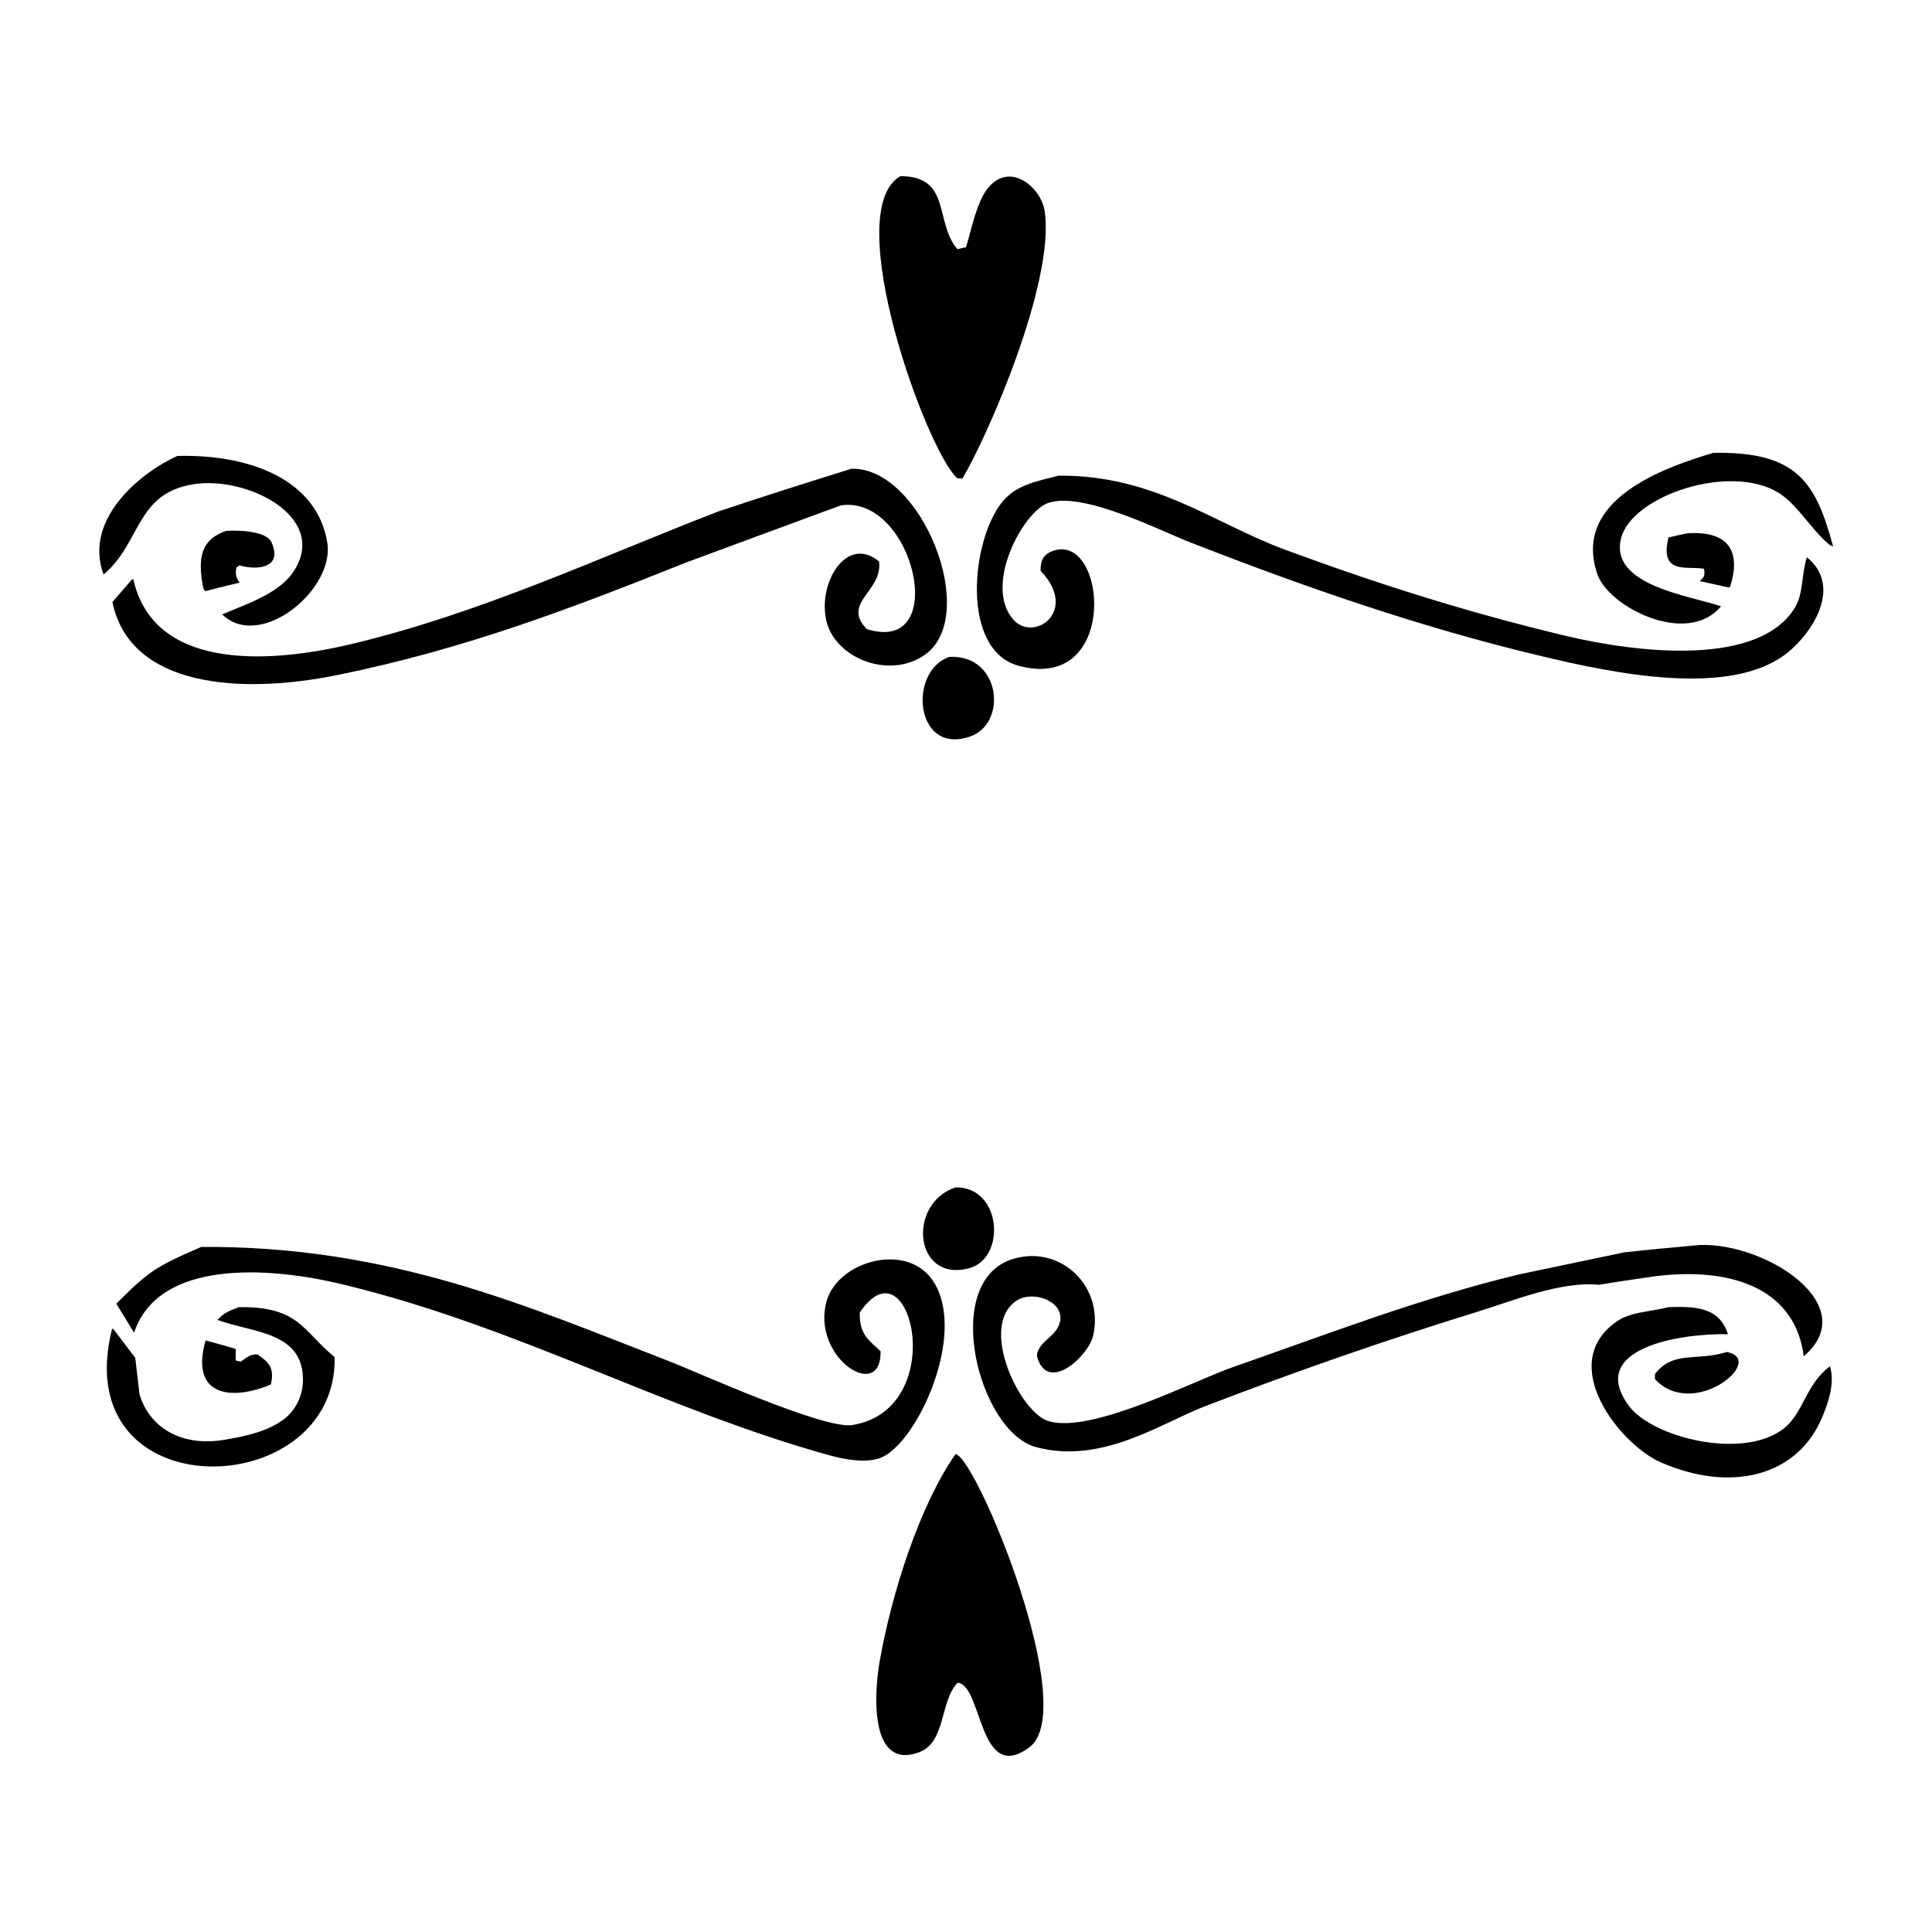 <?xml version="1.0" encoding="utf-8"?>
<!-- Generator: Adobe Illustrator 21.0.0, SVG Export Plug-In . SVG Version: 6.00 Build 0)  -->
<svg version="1.1" id="Layer_1" xmlns="http://www.w3.org/2000/svg" xmlns:xlink="http://www.w3.org/1999/xlink" x="0px" y="0px"
	 viewBox="0 0 500 500" style="enable-background:new 0 0 500 500;" xml:space="preserve">
<path d="M233,45.6c13.3-0.1,8.8,12.1,14.8,18.9c0.7-0.2,1.4-0.4,2.2-0.5c1.5-4.9,2.8-12,5.9-15.6c5.7-6.6,13.7,0.2,14.5,6.5
	c2.5,18.3-14.6,57.6-21.3,68.9c-0.4,0-0.9,0-1.3,0C240,117.2,217.2,54.7,233,45.6z M443.4,117.2c21.6-0.4,26.5,7.5,31,24.2
	c-0.3-0.1-0.5-0.2-0.8-0.3c-4.7-3.8-8.3-10.4-13.2-13.5c-12.6-7.9-38.2,0.7-40.9,11.8c-2.9,12.1,17.6,14.7,25.9,17.5
	c-8.8,10.6-29.2,0.1-32-8.3C406.7,129.2,431,120.9,443.4,117.2z M45.9,118c19.2-0.5,36.2,6.4,38.8,22.4c2,12.3-17.5,28.1-27.2,18.6
	c6.9-2.9,15.2-5.6,18.8-11.6c8.4-13.8-12.4-24.2-26.1-22.1c-15.1,2.3-13.6,15.1-23.4,23.4C21.4,134,37.1,121.9,45.9,118z
	 M220.4,121.3c18.1-0.4,33.4,38.1,18.9,48.2c-9.3,6.4-22.8,0.8-25.3-8.3c-2.7-9.8,4.9-23,13.5-15.9c1,7.8-9.8,10.6-3.2,17.5
	c21.9,6.9,12.1-34.9-6.7-32c-13.4,4.9-26.8,9.9-40.1,14.8c-29,11.6-57.1,22.4-90.2,29.1c-25,5.1-53.7,3.2-58.2-18.9
	c1.7-2,3.4-3.9,5.1-5.9c0.1,0,0.2,0,0.3,0c5.1,22.8,33,22.4,56.8,16.7c33.7-8.1,64.2-22.5,94.5-34.2
	C197.2,128.6,208.8,124.9,220.4,121.3z M274,123.1c24.6-0.2,40.1,12.3,58.4,19.1c24.1,8.9,47.4,16.3,73,22.4
	c19,4.5,50.1,7.9,59.2-7.5c2.1-3.5,1.6-8.3,3-12.9c9.1,7.3,1.9,19.2-5.1,24.8c-14.6,11.6-44.8,5.3-63.6,0.8
	c-31.6-7.5-61.8-18.1-90.8-29.4c-7.7-3-28-13.4-36.9-10.2c-6.4,2.2-16.8,21.4-8.9,30.2c5.3,5.9,17-2.2,7-12.7c0-2.7,0.7-3.9,2.4-4.8
	c14.6-6.9,18.6,36.6-8.1,29.4c-15-4.1-12.3-32.3-4.3-42.3C262.9,125.6,267.6,124.7,274,123.1z M58.5,137.4c4.3-0.3,10.7,0.3,11.8,3
	c3.2,7.3-5.1,7-8.3,5.9c-0.3,0.2-0.5,0.4-0.8,0.5c-0.4,1.9,0,2.8,0.8,4c-3,0.7-5.9,1.4-8.9,2.2c-0.2-0.3-0.4-0.5-0.5-0.8
	C51,144,52.2,139.6,58.5,137.4z M436.9,138c10.5-0.6,13.8,4.7,10.8,14c-0.2,0-0.4,0-0.5,0c-2.4-0.5-4.8-1.1-7.3-1.6
	c1.1-1.1,1.4-1.3,1.1-3.2c-4.3-0.8-11.6,1.7-9.2-8.1C433.5,138.7,435.2,138.3,436.9,138z M245.7,170c13.4-0.7,15.2,17.5,5.1,20.7
	C236.7,195.3,235,173.6,245.7,170z M247.3,307.3c12.1-0.2,13.2,18.7,3.2,21C236.5,331.7,234.8,311.4,247.3,307.3z M439.9,322.2
	c17.3-0.6,42.3,15.7,26.9,28.8c-2.1-16.9-17.7-23.3-38.5-20.7c-4.8,0.7-9.7,1.4-14.5,2.2c-9.8-1-22.4,4.2-31.5,7
	c-24.3,7.5-48,15.8-70.6,24.5c-11.2,4.3-26.6,15.1-43.6,10.5c-14.9-4-24.8-43-5.9-48.7c12.4-3.7,23.6,7.2,20.7,19.9
	c-1.2,5.2-11.8,15.1-14.5,5.4c0-0.3,0-0.5,0-0.8c0.1-0.3,0.2-0.5,0.3-0.8c1.3-3,5.1-4,5.7-7.8c0.7-5.1-7.2-7.8-11.3-5.1
	c-10,6.6,0.9,29.1,8.3,31.2c11.2,3.3,37.6-10.5,47.7-14c24.4-8.5,48.3-17.8,74.1-24c9.1-1.9,18.1-3.8,27.2-5.7
	C426.8,323.4,433.3,322.8,439.9,322.2z M52.1,322.7c49.2-0.3,84.4,15.4,120.6,29.4c7.8,3,40.5,17.9,47.9,16.7
	c25.6-4.2,15-48.8,1.9-29.1c-0.1,5.9,2.5,7.2,5.4,10c0.2,13.4-18,1.6-14-12.9c2.9-10.5,21-15.6,27.7-5.1
	c8.7,13.6-4.2,41.6-13.5,45.5c-3.9,1.6-9.4,0.5-13.2-0.5c-43.3-12-80.5-33.2-125.8-44.2c-20.4-5-48.2-6.3-54.4,12.4
	c-1.5-2.5-3.1-5-4.6-7.5C38.5,329,40.1,327.9,52.1,322.7z M61.8,338.3c15.7-0.3,16.7,6.4,24.8,12.9c0.8,37.9-69.5,40-57.6-7.3
	c0.1,0,0.2,0,0.3,0c1.9,2.5,3.8,5,5.7,7.5c0.4,3.1,0.7,6.3,1.1,9.4c2.4,8.3,10.5,13.8,22.1,11.8c6-1,11.3-2.3,15.4-5.4
	c2.5-1.9,4.7-5.5,4.8-9.7c0.3-12.9-12.8-12.5-22.1-15.9C57.7,339.9,59.2,339.3,61.8,338.3z M431.8,338.3c8.6-0.4,13.4,0.8,15.4,7
	c-12.5-0.3-36.7,3.7-25.6,18.6c6.1,8.1,29.3,14,39.9,5.9c5.2-3.9,5.8-11.6,12.1-16.2c1.4,4.6-0.7,9.9-1.9,12.9
	c-6.5,15.9-24.1,19.8-42,11.9c-10.4-4.6-27.1-25.4-11.3-36.4C422,339.5,426.5,339.6,431.8,338.3z M53.2,346.9
	c2.6,0.7,5.2,1.4,7.8,2.2c0,1,0,2,0,3c0.4,0.1,0.9,0.2,1.3,0.3c1.6-1.1,2.3-1.9,4.3-1.9c2.9,2,4.5,3.4,3.5,7.8
	C59.9,362.6,49.1,361.4,53.2,346.9z M446.9,349.9c10.5,2-8.7,17.8-18.6,7c0-0.4,0-0.9,0-1.3C433.1,349.4,438.9,352.4,446.9,349.9z
	 M247.3,376.3c5.4,0.9,32.4,66.1,19.1,75.9c-13.2,9.8-12.1-16.3-18.6-16.7c-4.6,4.9-3,15.5-10,18c-12.5,4.6-11.7-14.4-10.2-23.2
	C230.7,412.4,238,389.6,247.3,376.3z"/>
</svg>
